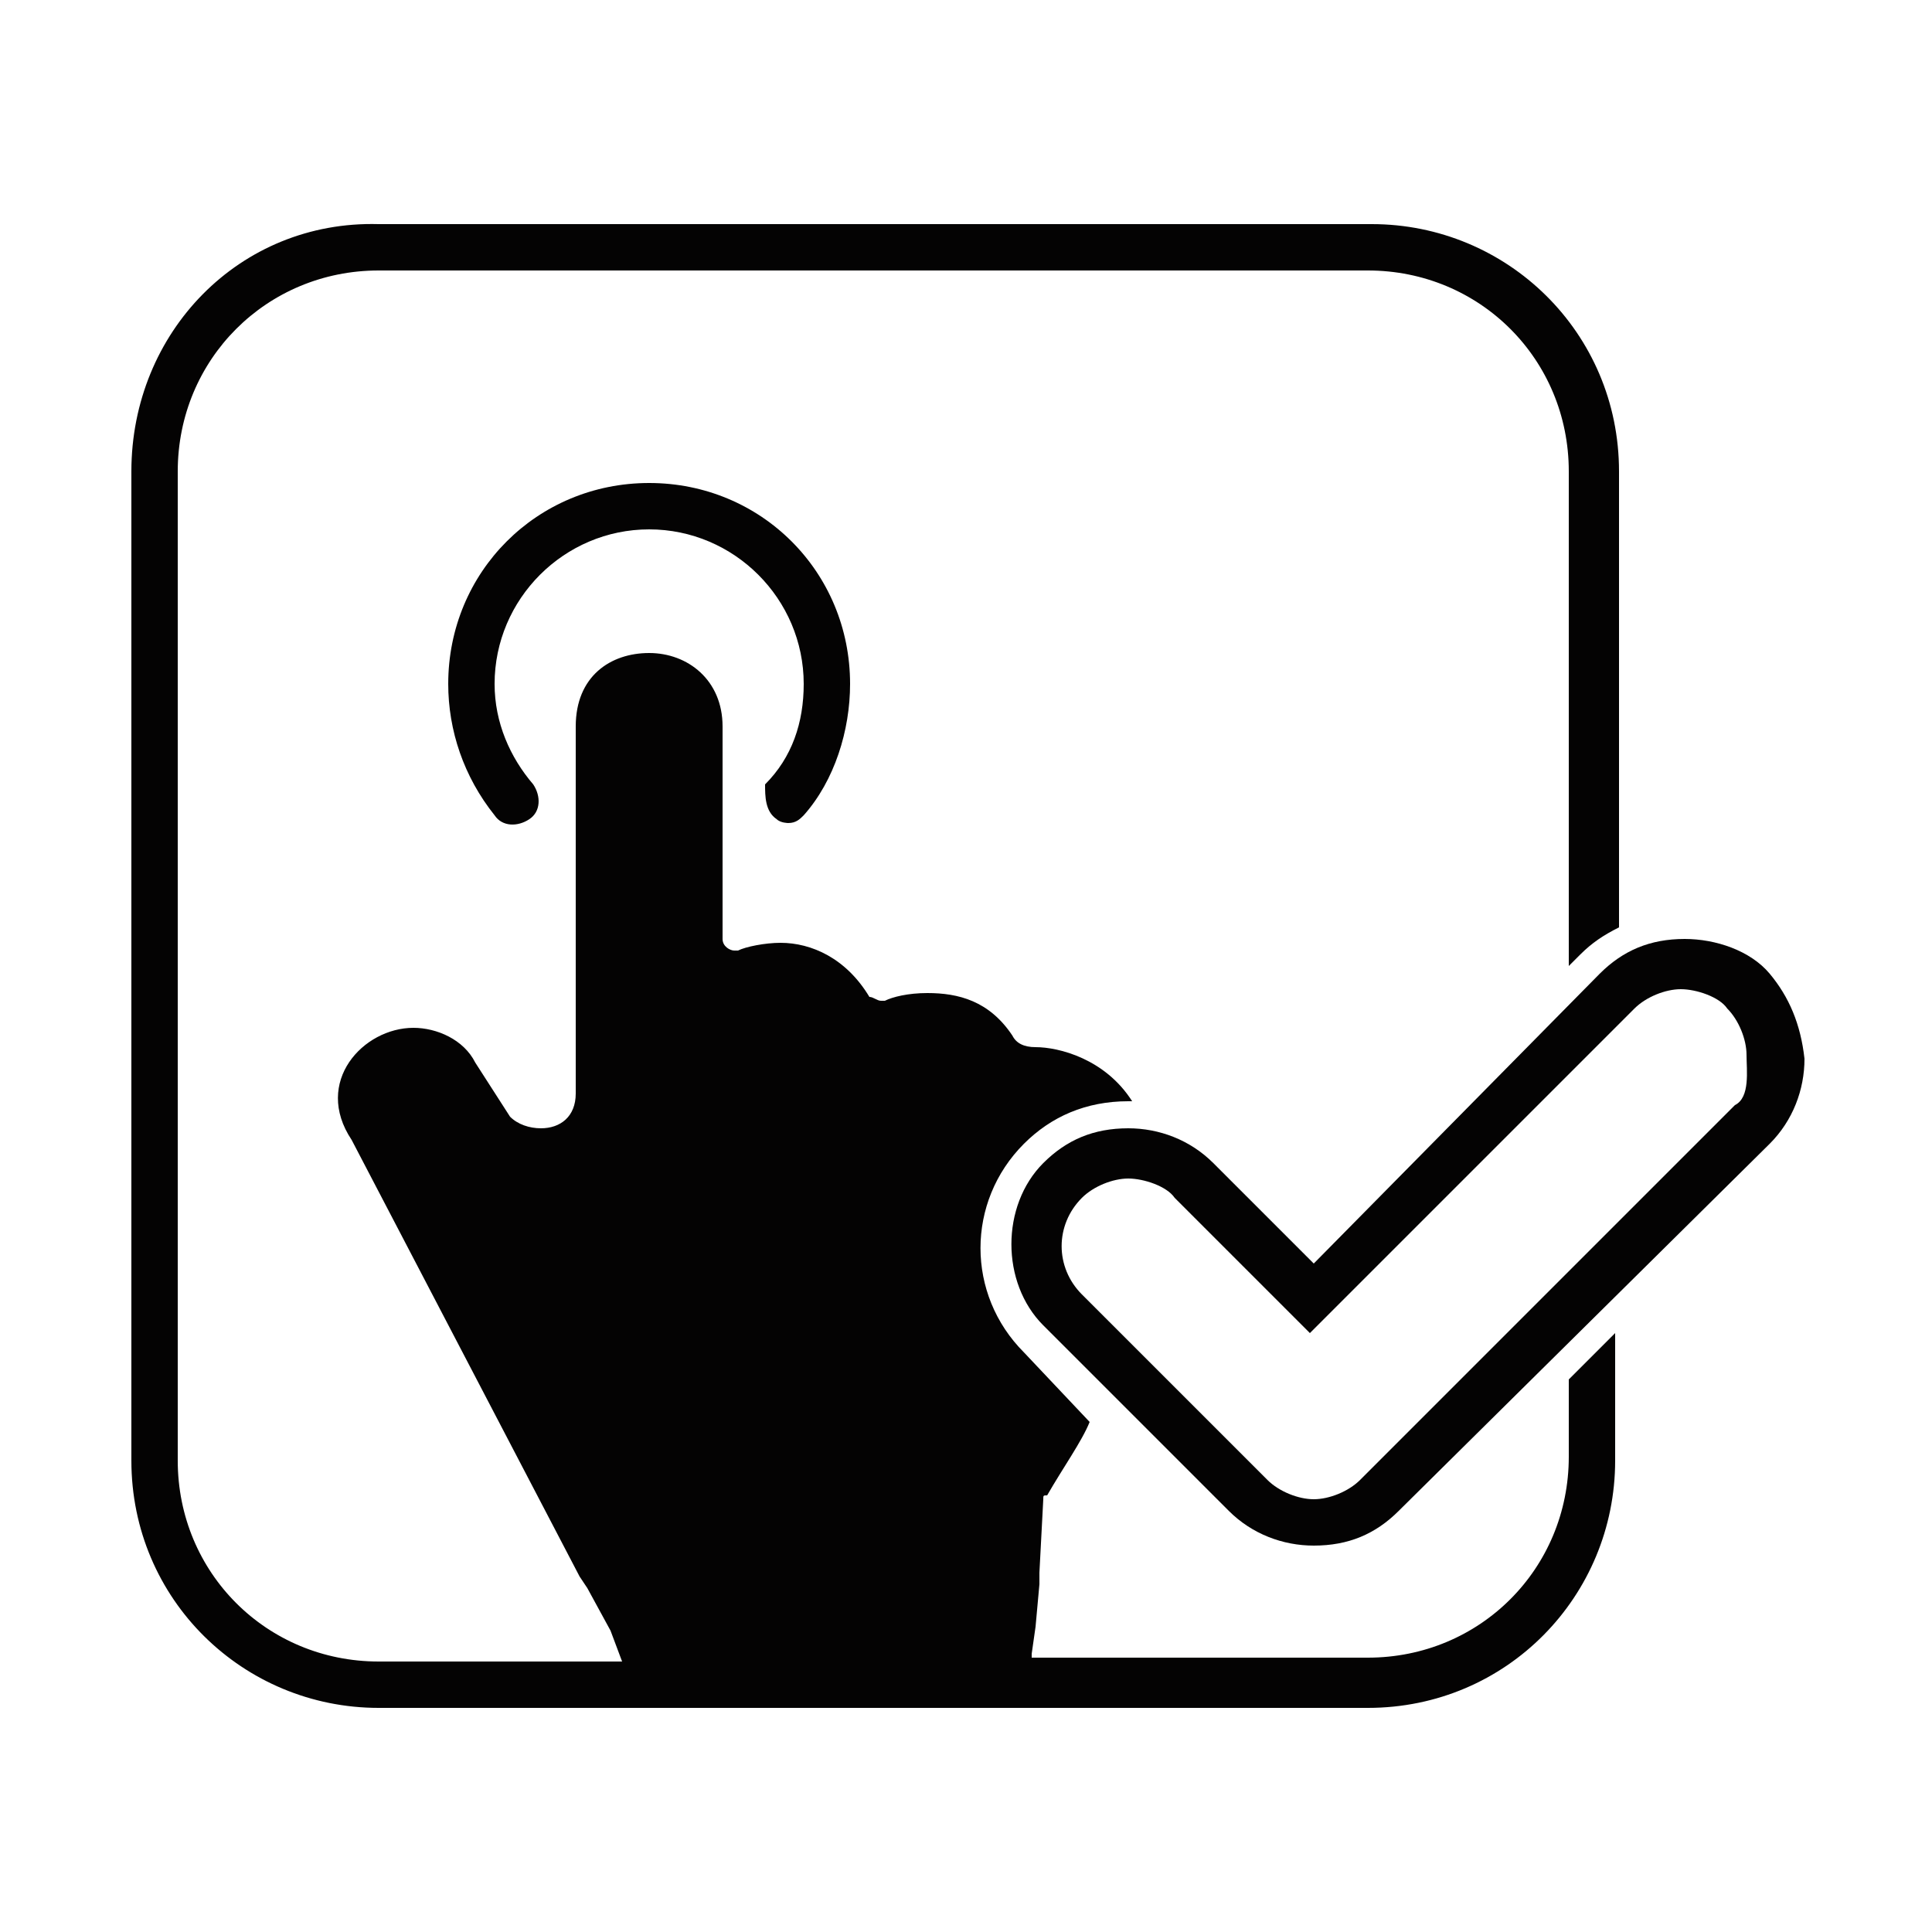 <svg xmlns="http://www.w3.org/2000/svg" xmlns:xlink="http://www.w3.org/1999/xlink" id="Layer_1" x="0px" y="0px" viewBox="0 0 50 50" width="50" height="50" style="enable-background:new 0 0 50 50;" xml:space="preserve">
<style type="text/css">
	.st0{clip-path:url(#SVGID_2_);fill:#040303;}
	.st1{clip-path:url(#SVGID_4_);fill:#040303;}
	.st2{fill:#040303;}
	.st3{clip-path:url(#SVGID_6_);fill:#040303;}
	.st4{clip-path:url(#SVGID_8_);fill:#040303;}
	.st5{clip-path:url(#SVGID_10_);fill:#040303;}
</style>
<g id="Layer_2_1_">
	<g>
		<g>
			<g>
				<g>
					<defs>
						<rect id="SVGID_1_" x="3.4" y="5.7" width="43.3" height="38.5"></rect>
					</defs>
					<clipPath id="SVGID_2_">
						<use xlink:href="#SVGID_1_" style="overflow:visible;"></use>
					</clipPath>
					<path class="st0" d="M40.6,35.7v2c0,2.9-2.3,5.2-5.2,5.2h-8.7v-0.1l0.1-0.7l0.1-1.1v-0.3l0.1-1.9c0-0.1,0-0.1,0.1-0.1       c0.4-0.7,0.9-1.4,1.1-1.9L26.5,35c-1.5-1.5-1.5-3.9,0-5.4c0.7-0.7,1.6-1.1,2.7-1.1c0.1,0,0.1,0,0.1,0c-0.7-1.1-1.9-1.4-2.5-1.4       c-0.3,0-0.5-0.1-0.6-0.3c-0.6-0.9-1.4-1.1-2.2-1.1c-0.5,0-0.9,0.1-1.1,0.2h-0.1c-0.1,0-0.2-0.1-0.3-0.1c-0.6-1-1.5-1.4-2.3-1.4       c-0.4,0-0.9,0.1-1.1,0.2H19c-0.1,0-0.3-0.1-0.3-0.3v-5.5c0-1.2-0.9-1.9-1.9-1.9s-1.9,0.6-1.9,1.9v9.5c0,0.6-0.4,0.9-0.9,0.9       c-0.3,0-0.6-0.1-0.8-0.3l-0.9-1.4c-0.3-0.6-1-0.9-1.6-0.9c-1.3,0-2.6,1.4-1.6,2.9L15,40.8l0.2,0.3l0.6,1.1l0.3,0.8H9.8       c-2.9,0-5.2-2.3-5.2-5.2V12.2C4.6,9.3,6.9,7,9.8,7h25.6c2.9,0,5.2,2.3,5.2,5.2V25l0.3-0.3c0.3-0.3,0.6-0.5,1-0.7V12.2       c0-3.6-2.9-6.4-6.4-6.4H9.8l0,0c-3.6-0.1-6.4,2.8-6.4,6.4v25.6c0,3.6,2.9,6.4,6.4,6.4l0,0h25.6l0,0c3.6,0,6.4-2.9,6.4-6.4v-3.3       l0,0L40.6,35.7z"></path>
				</g>
			</g>
		</g>
		<g>
			<g>
				<g>
					<defs>
						<rect id="SVGID_3_" x="3.4" y="5.7" width="43.3" height="38.5"></rect>
					</defs>
					<clipPath id="SVGID_4_">
						<use xlink:href="#SVGID_3_" style="overflow:visible;"></use>
					</clipPath>
					<path class="st1" d="M20.1,21.2c0.1,0.1,0.3,0.1,0.3,0.1c0.2,0,0.3-0.1,0.4-0.2c0.8-0.9,1.2-2.2,1.2-3.4c0-2.9-2.3-5.2-5.2-5.2       s-5.2,2.3-5.2,5.2c0,1.2,0.4,2.4,1.2,3.4c0.2,0.3,0.6,0.3,0.9,0.1c0.3-0.2,0.3-0.6,0.1-0.9c-0.6-0.7-1-1.6-1-2.6       c0-2.2,1.8-4,4-4s4,1.8,4,4c0,1-0.3,1.9-1,2.6C19.8,20.6,19.8,21,20.1,21.2"></path>
				</g>
			</g>
		</g>
		<g>
			<g>
				<path class="st2" d="M44.9,28.6l-9.7,9.7c-0.3,0.3-0.8,0.5-1.2,0.5s-0.9-0.2-1.2-0.5l-4.8-4.8c-0.7-0.7-0.7-1.8,0-2.5      c0.3-0.3,0.8-0.5,1.2-0.5c0.4,0,1,0.2,1.2,0.5l3.5,3.5l8.4-8.4c0.3-0.3,0.8-0.5,1.2-0.5c0.4,0,1,0.2,1.2,0.5l0,0      c0.3,0.3,0.5,0.8,0.5,1.2C45.2,27.7,45.3,28.4,44.9,28.6 M45.8,25.2L45.8,25.2c-0.5-0.6-1.4-0.9-2.2-0.9c-0.9,0-1.6,0.3-2.2,0.9      L34,32.7l-2.6-2.6c-0.6-0.6-1.4-0.9-2.2-0.9l0,0c-0.9,0-1.6,0.3-2.2,0.9c-1.1,1.1-1.1,3.1,0,4.2l4.8,4.8      c0.6,0.6,1.4,0.9,2.2,0.9c0.9,0,1.6-0.3,2.2-0.9l9.6-9.5c0.6-0.6,0.9-1.4,0.9-2.2C46.6,26.5,46.3,25.8,45.8,25.2"></path>
			</g>
		</g>
	</g>
</g>
</svg>